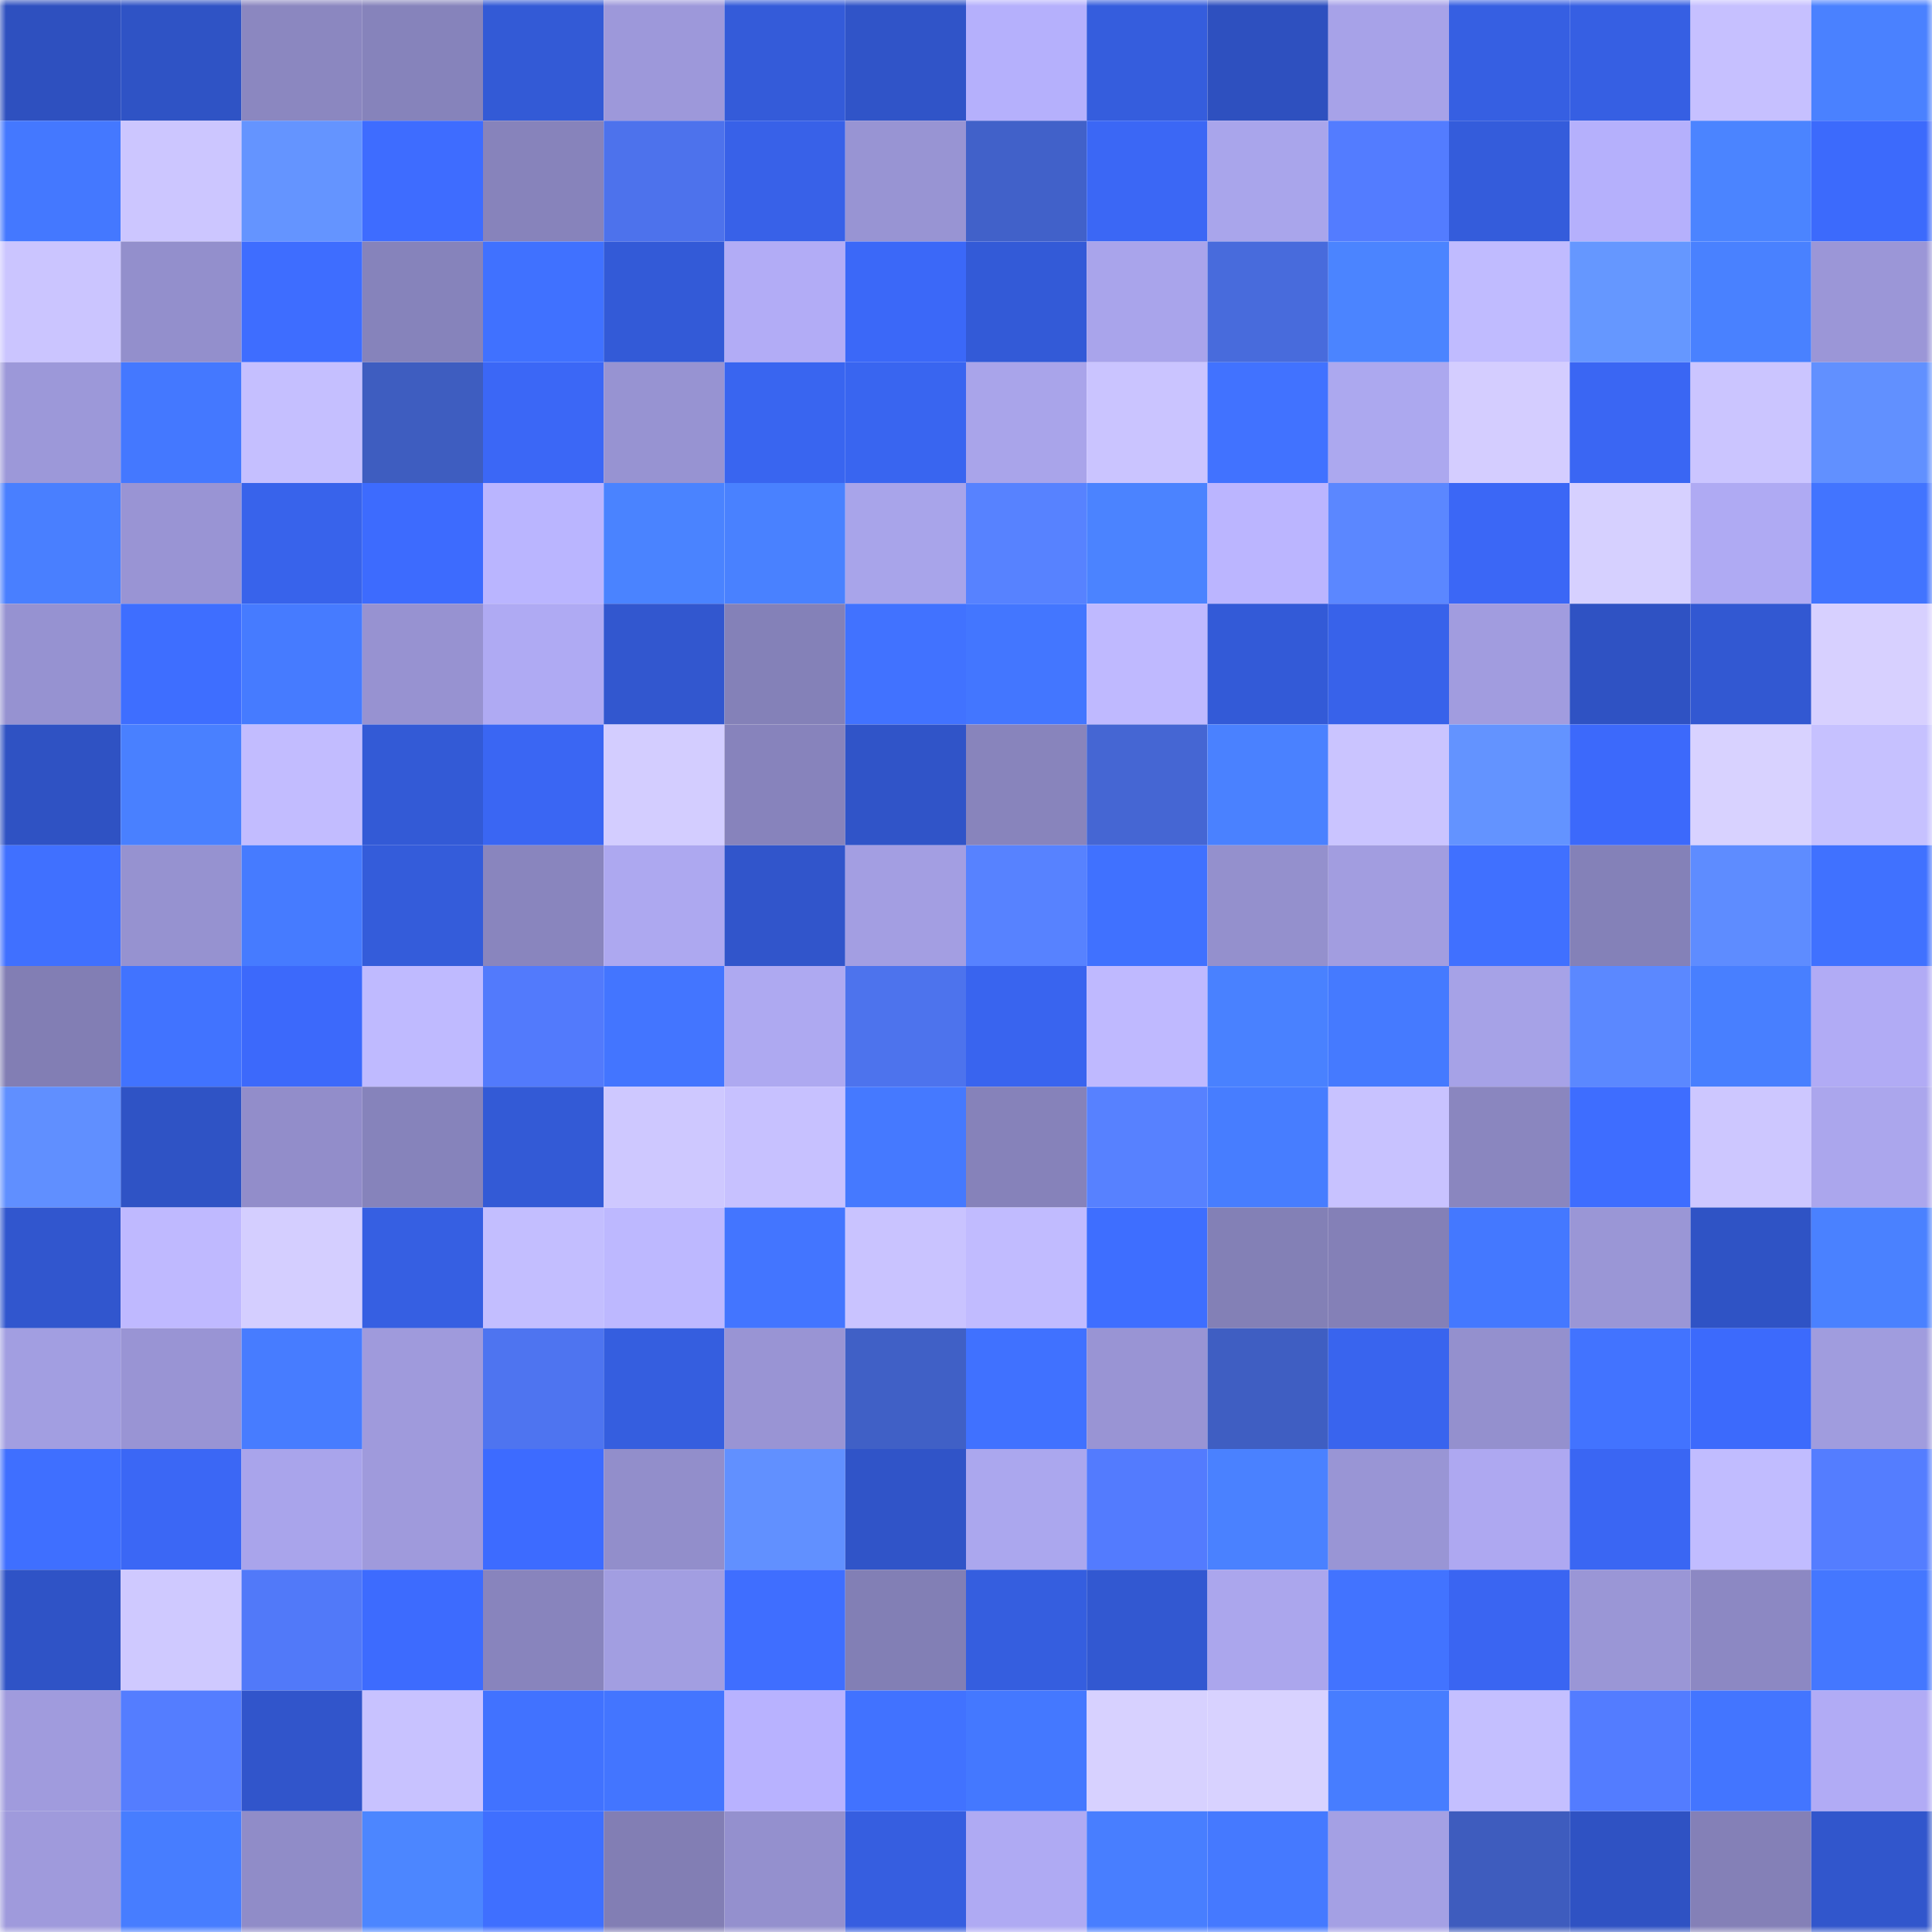 <svg viewBox="0 0 160 160" fill="none" role="img" xmlns="http://www.w3.org/2000/svg" width="240" height="240" name="basenames%2C0xshyam.base.eth"><mask id="1355875433" mask-type="alpha" maskUnits="userSpaceOnUse" x="0" y="0" width="160" height="160"><rect width="160" height="160" fill="#FFFFFF"></rect></mask><g mask="url(#1355875433)"><rect x="0" y="0" width="10" height="10" fill="#2e50bf"></rect><rect x="10" y="0" width="10" height="10" fill="#2f53c5"></rect><rect x="20" y="0" width="10" height="10" fill="#8b87c0"></rect><rect x="30" y="0" width="10" height="10" fill="#8683bb"></rect><rect x="40" y="0" width="10" height="10" fill="#335ad6"></rect><rect x="50" y="0" width="10" height="10" fill="#9d98da"></rect><rect x="60" y="0" width="10" height="10" fill="#345bd9"></rect><rect x="70" y="0" width="10" height="10" fill="#3054c8"></rect><rect x="80" y="0" width="10" height="10" fill="#b5b0fc"></rect><rect x="90" y="0" width="10" height="10" fill="#355ddd"></rect><rect x="100" y="0" width="10" height="10" fill="#2e50bf"></rect><rect x="110" y="0" width="10" height="10" fill="#a7a2e8"></rect><rect x="120" y="0" width="10" height="10" fill="#365fe2"></rect><rect x="130" y="0" width="10" height="10" fill="#365fe3"></rect><rect x="140" y="0" width="10" height="10" fill="#c6c0ff"></rect><rect x="150" y="0" width="10" height="10" fill="#4a81ff"></rect><rect x="0" y="10" width="10" height="10" fill="#4478ff"></rect><rect x="10" y="10" width="10" height="10" fill="#ccc6ff"></rect><rect x="20" y="10" width="10" height="10" fill="#6494ff"></rect><rect x="30" y="10" width="10" height="10" fill="#3e6cff"></rect><rect x="40" y="10" width="10" height="10" fill="#8783bb"></rect><rect x="50" y="10" width="10" height="10" fill="#4d72ec"></rect><rect x="60" y="10" width="10" height="10" fill="#3861e8"></rect><rect x="70" y="10" width="10" height="10" fill="#9894d3"></rect><rect x="80" y="10" width="10" height="10" fill="#4161c9"></rect><rect x="90" y="10" width="10" height="10" fill="#3b67f5"></rect><rect x="100" y="10" width="10" height="10" fill="#a9a5eb"></rect><rect x="110" y="10" width="10" height="10" fill="#537cff"></rect><rect x="120" y="10" width="10" height="10" fill="#345cdb"></rect><rect x="130" y="10" width="10" height="10" fill="#b5b0fc"></rect><rect x="140" y="10" width="10" height="10" fill="#4b84ff"></rect><rect x="150" y="10" width="10" height="10" fill="#3c6afc"></rect><rect x="0" y="20" width="10" height="10" fill="#cbc5ff"></rect><rect x="10" y="20" width="10" height="10" fill="#938fcc"></rect><rect x="20" y="20" width="10" height="10" fill="#3e6dff"></rect><rect x="30" y="20" width="10" height="10" fill="#8683bb"></rect><rect x="40" y="20" width="10" height="10" fill="#4071ff"></rect><rect x="50" y="20" width="10" height="10" fill="#335ad7"></rect><rect x="60" y="20" width="10" height="10" fill="#b2acf6"></rect><rect x="70" y="20" width="10" height="10" fill="#3b68f8"></rect><rect x="80" y="20" width="10" height="10" fill="#335ad7"></rect><rect x="90" y="20" width="10" height="10" fill="#a9a4eb"></rect><rect x="100" y="20" width="10" height="10" fill="#486bdc"></rect><rect x="110" y="20" width="10" height="10" fill="#4b84ff"></rect><rect x="120" y="20" width="10" height="10" fill="#c0bbff"></rect><rect x="130" y="20" width="10" height="10" fill="#6597ff"></rect><rect x="140" y="20" width="10" height="10" fill="#4981ff"></rect><rect x="150" y="20" width="10" height="10" fill="#9b96d7"></rect><rect x="0" y="30" width="10" height="10" fill="#9c98d9"></rect><rect x="10" y="30" width="10" height="10" fill="#4478ff"></rect><rect x="20" y="30" width="10" height="10" fill="#c5bfff"></rect><rect x="30" y="30" width="10" height="10" fill="#3e5dc0"></rect><rect x="40" y="30" width="10" height="10" fill="#3b67f6"></rect><rect x="50" y="30" width="10" height="10" fill="#9793d2"></rect><rect x="60" y="30" width="10" height="10" fill="#3965f0"></rect><rect x="70" y="30" width="10" height="10" fill="#3965f0"></rect><rect x="80" y="30" width="10" height="10" fill="#a9a4ea"></rect><rect x="90" y="30" width="10" height="10" fill="#cac4ff"></rect><rect x="100" y="30" width="10" height="10" fill="#4172ff"></rect><rect x="110" y="30" width="10" height="10" fill="#aca8ef"></rect><rect x="120" y="30" width="10" height="10" fill="#d4cdff"></rect><rect x="130" y="30" width="10" height="10" fill="#3a66f3"></rect><rect x="140" y="30" width="10" height="10" fill="#cbc5ff"></rect><rect x="150" y="30" width="10" height="10" fill="#6190ff"></rect><rect x="0" y="40" width="10" height="10" fill="#497fff"></rect><rect x="10" y="40" width="10" height="10" fill="#9994d4"></rect><rect x="20" y="40" width="10" height="10" fill="#3863eb"></rect><rect x="30" y="40" width="10" height="10" fill="#3d6bfe"></rect><rect x="40" y="40" width="10" height="10" fill="#bab5ff"></rect><rect x="50" y="40" width="10" height="10" fill="#4a83ff"></rect><rect x="60" y="40" width="10" height="10" fill="#4981ff"></rect><rect x="70" y="40" width="10" height="10" fill="#a8a4ea"></rect><rect x="80" y="40" width="10" height="10" fill="#5782ff"></rect><rect x="90" y="40" width="10" height="10" fill="#4b83ff"></rect><rect x="100" y="40" width="10" height="10" fill="#bbb5ff"></rect><rect x="110" y="40" width="10" height="10" fill="#5b87ff"></rect><rect x="120" y="40" width="10" height="10" fill="#3b67f6"></rect><rect x="130" y="40" width="10" height="10" fill="#d6d0ff"></rect><rect x="140" y="40" width="10" height="10" fill="#afaaf3"></rect><rect x="150" y="40" width="10" height="10" fill="#4274ff"></rect><rect x="0" y="50" width="10" height="10" fill="#9692d1"></rect><rect x="10" y="50" width="10" height="10" fill="#3e6eff"></rect><rect x="20" y="50" width="10" height="10" fill="#467bff"></rect><rect x="30" y="50" width="10" height="10" fill="#9792d1"></rect><rect x="40" y="50" width="10" height="10" fill="#afaaf3"></rect><rect x="50" y="50" width="10" height="10" fill="#3257cf"></rect><rect x="60" y="50" width="10" height="10" fill="#8481b8"></rect><rect x="70" y="50" width="10" height="10" fill="#4172ff"></rect><rect x="80" y="50" width="10" height="10" fill="#4376ff"></rect><rect x="90" y="50" width="10" height="10" fill="#bfb9ff"></rect><rect x="100" y="50" width="10" height="10" fill="#335ad7"></rect><rect x="110" y="50" width="10" height="10" fill="#3862ea"></rect><rect x="120" y="50" width="10" height="10" fill="#a19cdf"></rect><rect x="130" y="50" width="10" height="10" fill="#2f52c3"></rect><rect x="140" y="50" width="10" height="10" fill="#3258d2"></rect><rect x="150" y="50" width="10" height="10" fill="#d7d0ff"></rect><rect x="0" y="60" width="10" height="10" fill="#2f52c3"></rect><rect x="10" y="60" width="10" height="10" fill="#4980ff"></rect><rect x="20" y="60" width="10" height="10" fill="#c2bcff"></rect><rect x="30" y="60" width="10" height="10" fill="#335ad6"></rect><rect x="40" y="60" width="10" height="10" fill="#3a66f3"></rect><rect x="50" y="60" width="10" height="10" fill="#d3cdff"></rect><rect x="60" y="60" width="10" height="10" fill="#8783bc"></rect><rect x="70" y="60" width="10" height="10" fill="#3054c8"></rect><rect x="80" y="60" width="10" height="10" fill="#8884bc"></rect><rect x="90" y="60" width="10" height="10" fill="#4566d3"></rect><rect x="100" y="60" width="10" height="10" fill="#4a81ff"></rect><rect x="110" y="60" width="10" height="10" fill="#cac4ff"></rect><rect x="120" y="60" width="10" height="10" fill="#6393ff"></rect><rect x="130" y="60" width="10" height="10" fill="#3c69fb"></rect><rect x="140" y="60" width="10" height="10" fill="#d8d2ff"></rect><rect x="150" y="60" width="10" height="10" fill="#c6c1ff"></rect><rect x="0" y="70" width="10" height="10" fill="#4070ff"></rect><rect x="10" y="70" width="10" height="10" fill="#9692d0"></rect><rect x="20" y="70" width="10" height="10" fill="#467bff"></rect><rect x="30" y="70" width="10" height="10" fill="#345cda"></rect><rect x="40" y="70" width="10" height="10" fill="#8985be"></rect><rect x="50" y="70" width="10" height="10" fill="#ada8f0"></rect><rect x="60" y="70" width="10" height="10" fill="#3155cb"></rect><rect x="70" y="70" width="10" height="10" fill="#a39ee2"></rect><rect x="80" y="70" width="10" height="10" fill="#5782ff"></rect><rect x="90" y="70" width="10" height="10" fill="#4071ff"></rect><rect x="100" y="70" width="10" height="10" fill="#9490cd"></rect><rect x="110" y="70" width="10" height="10" fill="#a29de0"></rect><rect x="120" y="70" width="10" height="10" fill="#4070ff"></rect><rect x="130" y="70" width="10" height="10" fill="#8481b8"></rect><rect x="140" y="70" width="10" height="10" fill="#5e8cff"></rect><rect x="150" y="70" width="10" height="10" fill="#4071ff"></rect><rect x="0" y="80" width="10" height="10" fill="#827eb4"></rect><rect x="10" y="80" width="10" height="10" fill="#4173ff"></rect><rect x="20" y="80" width="10" height="10" fill="#3c69fb"></rect><rect x="30" y="80" width="10" height="10" fill="#bfbaff"></rect><rect x="40" y="80" width="10" height="10" fill="#527afc"></rect><rect x="50" y="80" width="10" height="10" fill="#4375ff"></rect><rect x="60" y="80" width="10" height="10" fill="#aea9f1"></rect><rect x="70" y="80" width="10" height="10" fill="#4d73ed"></rect><rect x="80" y="80" width="10" height="10" fill="#3964ef"></rect><rect x="90" y="80" width="10" height="10" fill="#bfb9ff"></rect><rect x="100" y="80" width="10" height="10" fill="#4981ff"></rect><rect x="110" y="80" width="10" height="10" fill="#457aff"></rect><rect x="120" y="80" width="10" height="10" fill="#a6a2e7"></rect><rect x="130" y="80" width="10" height="10" fill="#5b88ff"></rect><rect x="140" y="80" width="10" height="10" fill="#487fff"></rect><rect x="150" y="80" width="10" height="10" fill="#b1abf5"></rect><rect x="0" y="90" width="10" height="10" fill="#608fff"></rect><rect x="10" y="90" width="10" height="10" fill="#2f53c5"></rect><rect x="20" y="90" width="10" height="10" fill="#928dca"></rect><rect x="30" y="90" width="10" height="10" fill="#8683bb"></rect><rect x="40" y="90" width="10" height="10" fill="#335ad6"></rect><rect x="50" y="90" width="10" height="10" fill="#cec8ff"></rect><rect x="60" y="90" width="10" height="10" fill="#c7c1ff"></rect><rect x="70" y="90" width="10" height="10" fill="#4579ff"></rect><rect x="80" y="90" width="10" height="10" fill="#8682ba"></rect><rect x="90" y="90" width="10" height="10" fill="#5781ff"></rect><rect x="100" y="90" width="10" height="10" fill="#477dff"></rect><rect x="110" y="90" width="10" height="10" fill="#c8c2ff"></rect><rect x="120" y="90" width="10" height="10" fill="#8a86bf"></rect><rect x="130" y="90" width="10" height="10" fill="#3e6dff"></rect><rect x="140" y="90" width="10" height="10" fill="#cdc7ff"></rect><rect x="150" y="90" width="10" height="10" fill="#aba6ed"></rect><rect x="0" y="100" width="10" height="10" fill="#3156ce"></rect><rect x="10" y="100" width="10" height="10" fill="#bfb9ff"></rect><rect x="20" y="100" width="10" height="10" fill="#d4ceff"></rect><rect x="30" y="100" width="10" height="10" fill="#365fe2"></rect><rect x="40" y="100" width="10" height="10" fill="#c3beff"></rect><rect x="50" y="100" width="10" height="10" fill="#bdb8ff"></rect><rect x="60" y="100" width="10" height="10" fill="#4375ff"></rect><rect x="70" y="100" width="10" height="10" fill="#c9c3ff"></rect><rect x="80" y="100" width="10" height="10" fill="#c1bbff"></rect><rect x="90" y="100" width="10" height="10" fill="#3e6eff"></rect><rect x="100" y="100" width="10" height="10" fill="#8380b6"></rect><rect x="110" y="100" width="10" height="10" fill="#8480b7"></rect><rect x="120" y="100" width="10" height="10" fill="#4478ff"></rect><rect x="130" y="100" width="10" height="10" fill="#9a96d6"></rect><rect x="140" y="100" width="10" height="10" fill="#2f53c5"></rect><rect x="150" y="100" width="10" height="10" fill="#4a81ff"></rect><rect x="0" y="110" width="10" height="10" fill="#a29ee1"></rect><rect x="10" y="110" width="10" height="10" fill="#9994d4"></rect><rect x="20" y="110" width="10" height="10" fill="#477cff"></rect><rect x="30" y="110" width="10" height="10" fill="#9f9adc"></rect><rect x="40" y="110" width="10" height="10" fill="#4e74f0"></rect><rect x="50" y="110" width="10" height="10" fill="#355edf"></rect><rect x="60" y="110" width="10" height="10" fill="#9994d4"></rect><rect x="70" y="110" width="10" height="10" fill="#4060c6"></rect><rect x="80" y="110" width="10" height="10" fill="#4071ff"></rect><rect x="90" y="110" width="10" height="10" fill="#9994d4"></rect><rect x="100" y="110" width="10" height="10" fill="#3f5ec2"></rect><rect x="110" y="110" width="10" height="10" fill="#3964ee"></rect><rect x="120" y="110" width="10" height="10" fill="#9490ce"></rect><rect x="130" y="110" width="10" height="10" fill="#4273ff"></rect><rect x="140" y="110" width="10" height="10" fill="#3c6afc"></rect><rect x="150" y="110" width="10" height="10" fill="#a09cde"></rect><rect x="0" y="120" width="10" height="10" fill="#3f6fff"></rect><rect x="10" y="120" width="10" height="10" fill="#3b67f5"></rect><rect x="20" y="120" width="10" height="10" fill="#a9a4eb"></rect><rect x="30" y="120" width="10" height="10" fill="#9f9adc"></rect><rect x="40" y="120" width="10" height="10" fill="#3d6bff"></rect><rect x="50" y="120" width="10" height="10" fill="#928ecb"></rect><rect x="60" y="120" width="10" height="10" fill="#6190ff"></rect><rect x="70" y="120" width="10" height="10" fill="#3054c8"></rect><rect x="80" y="120" width="10" height="10" fill="#aba7ee"></rect><rect x="90" y="120" width="10" height="10" fill="#537bfe"></rect><rect x="100" y="120" width="10" height="10" fill="#4a81ff"></rect><rect x="110" y="120" width="10" height="10" fill="#9995d5"></rect><rect x="120" y="120" width="10" height="10" fill="#aea8f1"></rect><rect x="130" y="120" width="10" height="10" fill="#3a66f3"></rect><rect x="140" y="120" width="10" height="10" fill="#c1bcff"></rect><rect x="150" y="120" width="10" height="10" fill="#547dff"></rect><rect x="0" y="130" width="10" height="10" fill="#2f53c6"></rect><rect x="10" y="130" width="10" height="10" fill="#cfc9ff"></rect><rect x="20" y="130" width="10" height="10" fill="#5179f9"></rect><rect x="30" y="130" width="10" height="10" fill="#3d6bfe"></rect><rect x="40" y="130" width="10" height="10" fill="#8884bd"></rect><rect x="50" y="130" width="10" height="10" fill="#a29ee1"></rect><rect x="60" y="130" width="10" height="10" fill="#3f6eff"></rect><rect x="70" y="130" width="10" height="10" fill="#827fb5"></rect><rect x="80" y="130" width="10" height="10" fill="#355edf"></rect><rect x="90" y="130" width="10" height="10" fill="#3258d1"></rect><rect x="100" y="130" width="10" height="10" fill="#aba6ed"></rect><rect x="110" y="130" width="10" height="10" fill="#4273ff"></rect><rect x="120" y="130" width="10" height="10" fill="#3a65f2"></rect><rect x="130" y="130" width="10" height="10" fill="#9a96d6"></rect><rect x="140" y="130" width="10" height="10" fill="#8c88c3"></rect><rect x="150" y="130" width="10" height="10" fill="#4477ff"></rect><rect x="0" y="140" width="10" height="10" fill="#a09bdd"></rect><rect x="10" y="140" width="10" height="10" fill="#547dff"></rect><rect x="20" y="140" width="10" height="10" fill="#3155cb"></rect><rect x="30" y="140" width="10" height="10" fill="#c8c2ff"></rect><rect x="40" y="140" width="10" height="10" fill="#4172ff"></rect><rect x="50" y="140" width="10" height="10" fill="#4375ff"></rect><rect x="60" y="140" width="10" height="10" fill="#b8b2ff"></rect><rect x="70" y="140" width="10" height="10" fill="#4172ff"></rect><rect x="80" y="140" width="10" height="10" fill="#4478ff"></rect><rect x="90" y="140" width="10" height="10" fill="#d7d1ff"></rect><rect x="100" y="140" width="10" height="10" fill="#d8d2ff"></rect><rect x="110" y="140" width="10" height="10" fill="#477dff"></rect><rect x="120" y="140" width="10" height="10" fill="#c4bfff"></rect><rect x="130" y="140" width="10" height="10" fill="#537cff"></rect><rect x="140" y="140" width="10" height="10" fill="#4375ff"></rect><rect x="150" y="140" width="10" height="10" fill="#b1abf5"></rect><rect x="0" y="150" width="10" height="10" fill="#9f9adc"></rect><rect x="10" y="150" width="10" height="10" fill="#477dff"></rect><rect x="20" y="150" width="10" height="10" fill="#908cc8"></rect><rect x="30" y="150" width="10" height="10" fill="#4c86ff"></rect><rect x="40" y="150" width="10" height="10" fill="#3f6fff"></rect><rect x="50" y="150" width="10" height="10" fill="#827eb4"></rect><rect x="60" y="150" width="10" height="10" fill="#9490ce"></rect><rect x="70" y="150" width="10" height="10" fill="#365ee0"></rect><rect x="80" y="150" width="10" height="10" fill="#afaaf3"></rect><rect x="90" y="150" width="10" height="10" fill="#487eff"></rect><rect x="100" y="150" width="10" height="10" fill="#4579ff"></rect><rect x="110" y="150" width="10" height="10" fill="#a4a0e4"></rect><rect x="120" y="150" width="10" height="10" fill="#3e5cbe"></rect><rect x="130" y="150" width="10" height="10" fill="#2f52c3"></rect><rect x="140" y="150" width="10" height="10" fill="#8480b7"></rect><rect x="150" y="150" width="10" height="10" fill="#3156cc"></rect></g></svg>